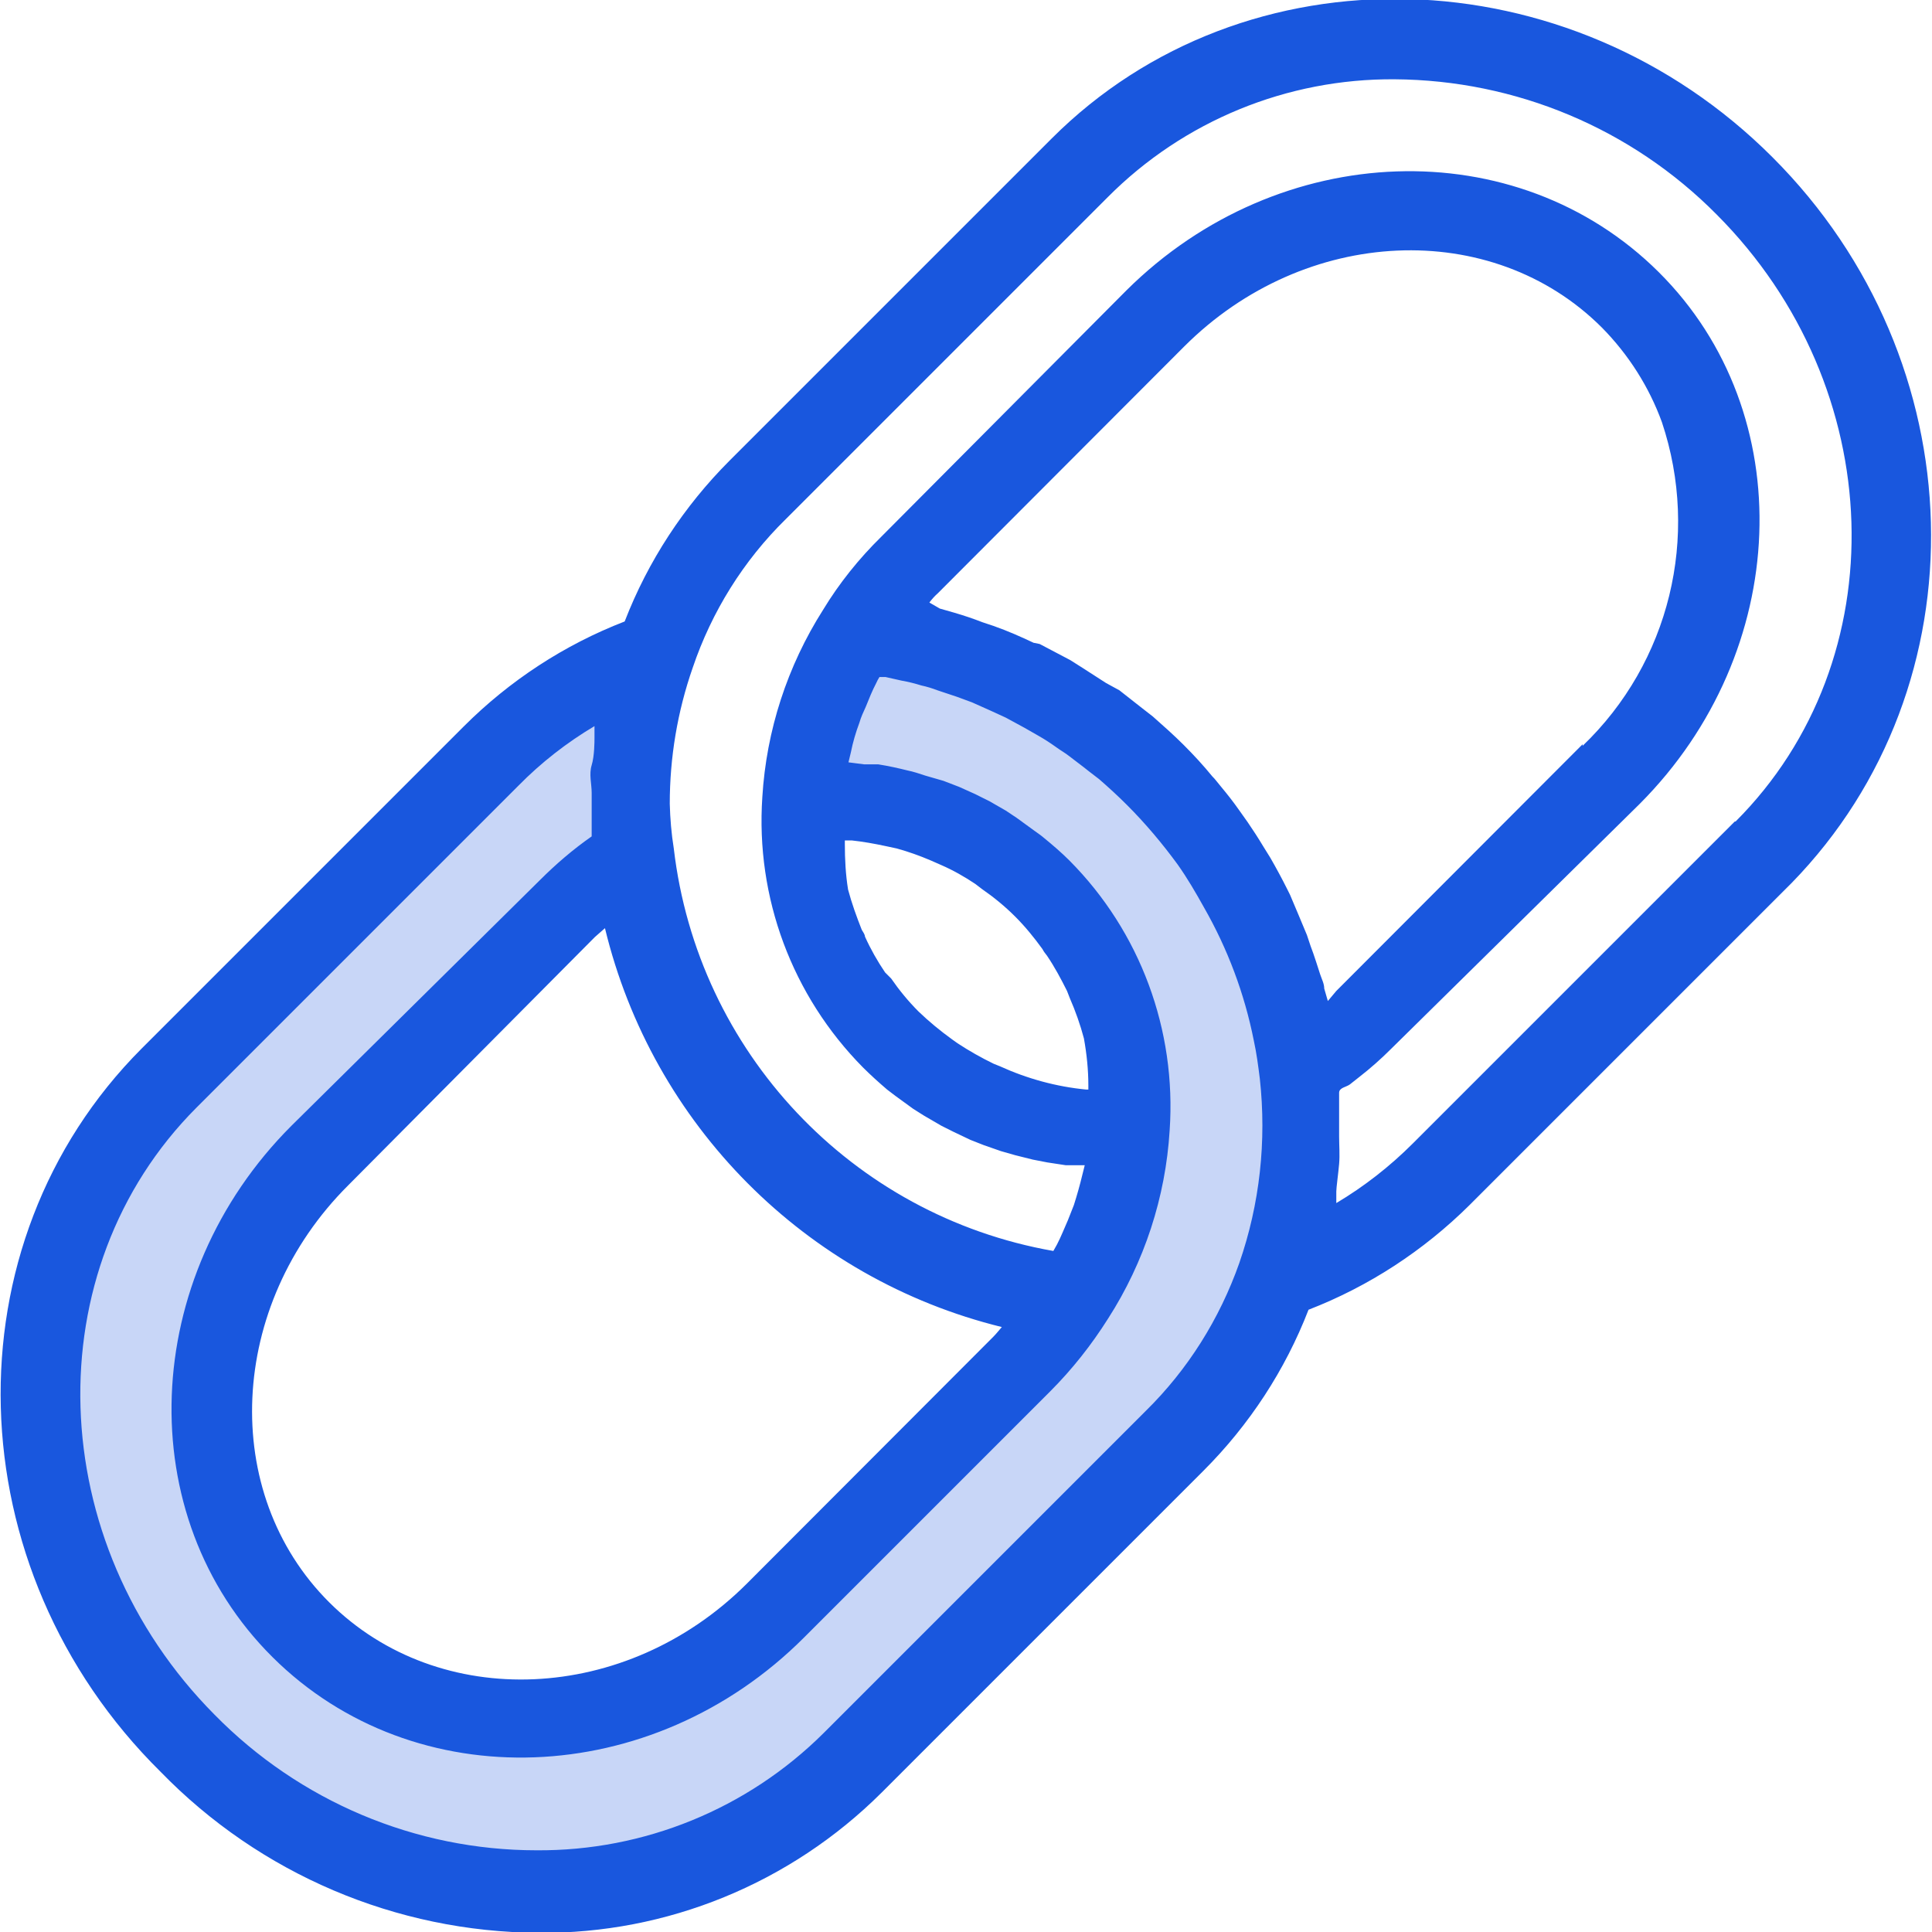 <?xml version="1.0" encoding="UTF-8"?><svg id="a" xmlns="http://www.w3.org/2000/svg" viewBox="0 0 48 48"><defs><style>.c,.d{fill:#1957de;}.d{isolation:isolate;opacity:.24;}</style></defs><g id="b"><path class="d" d="m31.71,31.69c-.53,1.54-1.4,2.93-2.55,4.08l-8,8c-4.44,4.44-11.83,4.2-16.52-.46s-4.89-12.07-.47-16.5l8-8c1.15-1.15,2.54-2.02,4.07-2.56-.56,1.6-.75,3.31-.55,5-.59.37-1.15.8-1.64,1.3l-6.06,6.15c-3.38,3.38-3.59,8.66-.47,11.78s8.4,2.91,11.79-.47l6.12-6.13c.5-.49.93-1.05,1.3-1.64.81-1.26,1.28-2.71,1.38-4.2.32-4.19-2.82-7.83-7.01-8.15-.38-.03-.76-.03-1.14,0,.1-1.49.57-2.94,1.38-4.2,5.77.67,10.33,5.23,11,11,.17,1.69-.05,3.4-.63,5Z"/><path class="c" d="m44.04,3.91c-5.05-5.06-13.11-5.27-17.91-.47l-8,8c-1.14,1.14-2.03,2.5-2.61,4-1.5.58-2.86,1.47-4,2.61L3.52,26.05c-4.85,4.86-4.64,12.92.47,17.97,2.47,2.54,5.85,3.98,9.39,4h0c3.19.03,6.26-1.23,8.52-3.48l8-8c1.14-1.14,2.03-2.5,2.61-4,1.5-.58,2.86-1.47,4-2.6l8-8h0c4.8-4.92,4.59-12.97-.47-18.03Zm-19.2,22.58l-.15-.06c-.31-.15-.61-.32-.9-.51l-.14-.1c-.29-.21-.57-.44-.83-.69-.25-.25-.48-.53-.68-.82l-.15-.15c-.19-.28-.36-.58-.5-.89,0-.05-.05-.12-.08-.17-.13-.33-.25-.66-.34-1h0c-.06-.37-.08-.75-.08-1.13,0-.03,0-.06,0-.09h.17c.28.03.56.08.84.14l.28.06c.29.08.57.18.85.3l.25.11c.3.13.58.29.85.47l.17.13c.29.2.57.43.82.68.25.25.47.52.68.81.03.06.07.11.11.16.19.28.35.58.5.88l.07.18c.14.32.26.66.35,1h0c.07.39.11.78.11,1.17v.1h-.05c-.74-.07-1.47-.27-2.15-.58Zm14.48-8l-6.12,6.13-.21.25-.09-.31c0-.12-.06-.23-.1-.35s-.15-.48-.24-.71l-.09-.27c-.13-.32-.27-.64-.42-1,0,0-.05-.1-.07-.14-.13-.26-.27-.52-.42-.78l-.18-.29c-.12-.2-.25-.4-.38-.59l-.22-.31c-.14-.2-.29-.39-.44-.57s-.14-.18-.22-.26c-.22-.27-.46-.53-.71-.78-.25-.25-.51-.48-.77-.71l-.27-.21-.56-.44-.33-.18-.59-.38-.3-.19-.76-.4-.15-.03c-.32-.15-.63-.29-1-.42l-.27-.09c-.23-.09-.47-.17-.71-.24l-.35-.1-.26-.15c.06-.08.13-.16.21-.23l6.12-6.13c3-3,7.65-3.2,10.38-.47.66.67,1.17,1.47,1.49,2.35.95,2.84.19,5.97-1.97,8.04v-.04Zm-24.54,4.79l.25-.22c1.18,4.88,4.98,8.71,9.86,9.91-.07.08-.14.17-.21.24l-6.12,6.13c-3,3-7.65,3.19-10.38.47s-2.52-7.38.47-10.36l6.13-6.17Zm13.68,11.78l-8,8c-1.89,1.88-4.46,2.93-7.13,2.91h0c-3.01,0-5.89-1.22-8-3.37-4.26-4.29-4.47-11.05-.45-15.08l8-8c.56-.57,1.2-1.07,1.89-1.48v.29c0,.09,0,.45-.07.68s0,.46,0,.69v1.08c-.46.32-.89.69-1.29,1.09l-6.17,6.1c-3.77,3.77-4,9.69-.47,13.2s9.43,3.29,13.2-.48l6.12-6.12c.55-.55,1.03-1.16,1.44-1.81.9-1.4,1.43-3.02,1.53-4.68h0c.17-2.49-.73-4.93-2.49-6.7-.2-.2-.41-.38-.63-.56-.08-.07-.16-.12-.24-.18l-.44-.32-.27-.18-.4-.23-.36-.18-.4-.18-.39-.15-.45-.13c-.15-.05-.3-.1-.45-.13-.24-.06-.47-.11-.72-.15h-.35l-.39-.05c.02-.08.04-.17.06-.25.05-.25.12-.49.21-.73.04-.14.1-.27.16-.4.08-.2.16-.4.26-.59.02-.05.05-.1.08-.15h.15l.4.09c.17.03.33.07.49.12.14.03.27.07.4.12l.48.16.38.14.47.21.37.17.46.25.35.2c.16.09.31.19.45.29.11.08.22.14.32.22s.32.24.48.37l.26.2c.23.2.46.41.69.64.46.46.88.96,1.26,1.48.24.34.45.7.65,1.06.59,1.03,1.01,2.15,1.24,3.31.07.32.11.63.15.95h0c.17,1.55,0,3.11-.51,4.58h0c-.49,1.39-1.28,2.65-2.33,3.68Zm14.64-14.65l-8,8c-.57.57-1.21,1.07-1.9,1.48v-.29c0-.09.05-.45.07-.68s0-.46,0-.69v-1.08c0-.13.18-.14.27-.21l.24-.19c.27-.21.53-.44.78-.69l6.18-6.09h0c3.76-3.77,4-9.7.47-13.21s-9.43-3.31-13.22.45l-6.1,6.13c-.55.54-1.04,1.15-1.44,1.81h0c-.89,1.4-1.41,3-1.51,4.65h0c-.17,2.5.74,4.94,2.5,6.72.19.19.39.37.6.55l.21.16.44.32.27.17.43.25.3.15.42.2.33.13.43.15.35.1.44.11.36.07.46.07h.47l-.06.24c-.06.25-.13.5-.21.75l-.15.38c-.09.2-.17.41-.27.6l-.09.16c-5.01-.88-8.84-4.95-9.43-10-.06-.37-.09-.74-.1-1.11h0c0-1.15.19-2.29.57-3.38.47-1.39,1.26-2.66,2.31-3.69l8-8c1.89-1.9,4.46-2.95,7.13-2.93,3.01.02,5.88,1.22,8,3.36,4.28,4.29,4.49,11.06.47,15.08h-.02Z"/></g></svg>